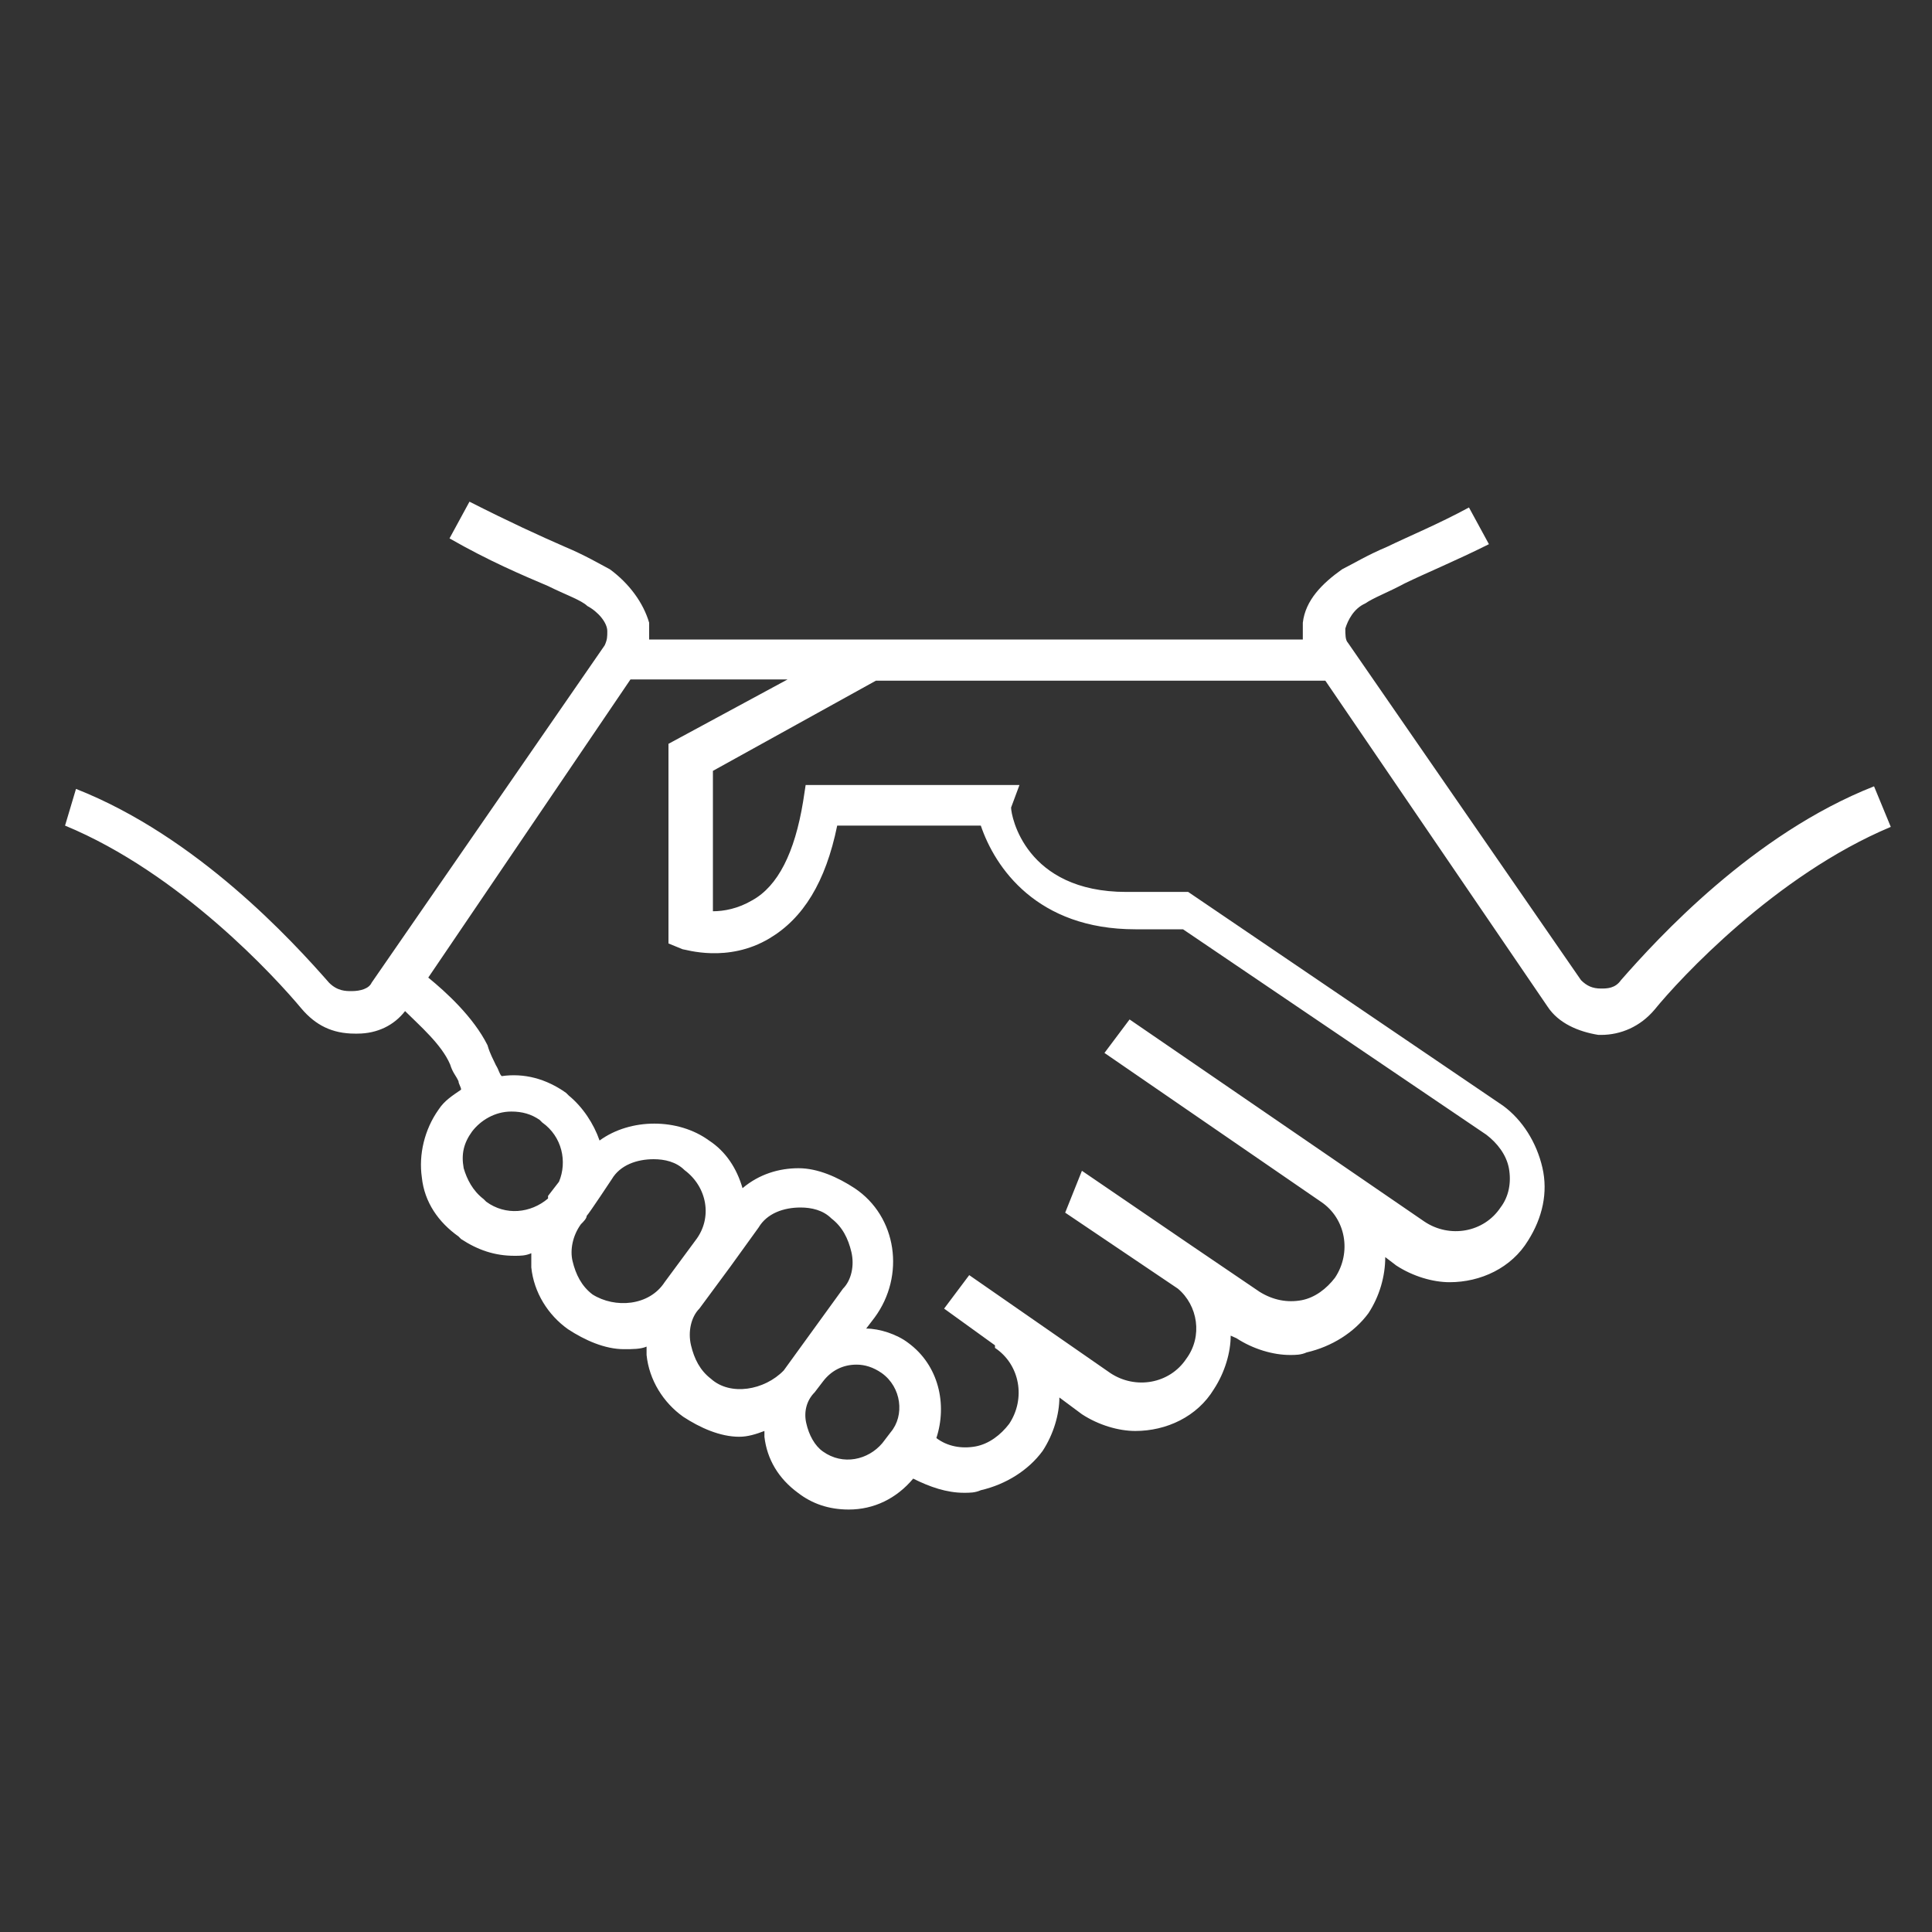 <?xml version="1.0" encoding="utf-8"?>
<!-- Generator: Adobe Illustrator 26.0.1, SVG Export Plug-In . SVG Version: 6.00 Build 0)  -->
<svg version="1.1" id="Calque_1" xmlns="http://www.w3.org/2000/svg" xmlns:xlink="http://www.w3.org/1999/xlink" x="0px" y="0px"
	 viewBox="0 0 300 300" style="enable-background:new 0 0 300 300;" xml:space="preserve">
<rect x="0" y="0" width="300" height="300" fill="#333333" stroke="none"/>
<style type="text/css">
	.st0{fill:#FFFFFF;}
	.st1{fill-rule:evenodd;clip-rule:evenodd;fill:#FFFFFF;}
</style>
<path class="st0" d="M291,122.1c-18.8,7.4-33.6,23.6-39.3,30.1c-0.9,1.3-2.2,1.3-3.1,1.3c-1.3,0-2.2-0.4-3.1-1.3l-36.2-52.4
	c-0.4-0.4-0.4-1.3-0.4-2.2c0.4-1.3,1.3-3.1,3.1-3.9c1.3-0.9,3.5-1.7,6.1-3.1c3.5-1.7,7.9-3.5,13.1-6.1l-3.1-5.7
	c-4.8,2.6-9.2,4.4-12.7,6.1c-3.1,1.3-5.2,2.6-7,3.5c-3.1,2.2-5.7,4.8-6.1,8.3c0,0.9,0,1.7,0,2.6H100.8c0-0.9,0-1.7,0-2.6
	c-0.9-3.1-3.1-6.1-6.1-8.3c-1.7-0.9-3.9-2.2-7-3.5c-3.9-1.7-8.7-3.9-14.8-7l-3.1,5.7c6.1,3.5,11.3,5.7,15.3,7.4
	c2.6,1.3,5.2,2.2,6.1,3.1c1.7,0.9,3.1,2.6,3.1,3.9c0,0.9,0,1.3-0.4,2.2l-36.2,52.4c-0.4,0.9-1.7,1.3-3.1,1.3c-0.9,0-2.2,0-3.5-1.3
	c-5.7-6.5-20.5-22.7-39.3-30.1l-1.7,5.7c17.9,7.4,32.7,23.6,36.7,28.4c2.2,2.6,4.8,3.9,8.3,3.9h0.4c3.1,0,5.7-1.3,7.4-3.5
	c2.2,2.2,5.7,5.2,7,8.3c0.4,1.3,0.9,1.7,1.3,2.6c0,0.4,0.4,0.9,0.4,1.3c-1.3,0.9-2.6,1.7-3.5,3.1c-2.2,3.1-3.1,7-2.6,10.5
	c0.4,3.9,2.6,7,5.7,9.2l0.4,0.4c2.6,1.7,5.2,2.6,8.3,2.6c0.9,0,1.7,0,2.6-0.4c0,0.9,0,1.3,0,2.2c0.4,3.9,2.6,7.4,5.7,9.6
	c2.6,1.7,5.7,3.1,8.7,3.1c1.3,0,2.6,0,3.5-0.4c0,0.4,0,0.9,0,1.3c0.4,3.9,2.6,7.4,5.7,9.6c2.6,1.7,5.7,3.1,8.7,3.1
	c1.3,0,2.6-0.4,3.9-0.9c0,0.4,0,0.4,0,0.9c0.4,3.5,2.2,6.5,5.2,8.7c2.2,1.7,4.8,2.6,7.9,2.6c3.9,0,7.4-1.7,10-4.8
	c2.6,1.3,5.2,2.2,7.9,2.2c0.9,0,1.7,0,2.6-0.4c3.9-0.9,7.4-3.1,9.6-6.1c1.7-2.6,2.6-5.7,2.6-8.3l3.5,2.6c2.6,1.7,5.7,2.6,8.3,2.6
	c4.8,0,9.6-2.2,12.2-6.5c1.7-2.6,2.6-5.7,2.6-8.3l0.9,0.4c2.6,1.7,5.7,2.6,8.3,2.6c0.9,0,1.7,0,2.6-0.4c3.9-0.9,7.4-3.1,9.6-6.1
	c1.7-2.6,2.6-5.7,2.6-8.7l1.7,1.3c2.6,1.7,5.7,2.6,8.3,2.6c4.8,0,9.6-2.2,12.2-6.5c2.2-3.5,3.1-7.4,2.2-11.3
	c-0.9-3.9-3.1-7.4-6.1-9.6l-48.9-33.2h-9.6c-15.7,0-17.9-11.8-17.9-13.1l1.3-3.5h-33.2l-0.4,2.6c-1.3,7.9-3.9,13.1-7.9,15.3
	c-2.2,1.3-4.4,1.7-6.1,1.7v-21.8l25.3-14h3.9h65.9l34.5,50.6c1.7,2.6,4.8,3.9,7.9,4.4h0.4c3.1,0,6.1-1.3,8.3-3.9
	c3.9-4.8,18.8-20.9,36.7-28.4L291,122.1z M75.5,186.6l-0.4-0.4c-1.7-1.3-2.6-3.1-3.1-4.8c-0.4-2.2,0-3.9,1.3-5.7
	c1.3-1.7,3.5-3.1,6.1-3.1c1.7,0,3.1,0.4,4.4,1.3l0.4,0.4c3.1,2.2,3.9,6.1,2.6,9.2l-1.7,2.2v0.4C82.4,188.4,78.5,188.8,75.5,186.6z
	 M92,201c-1.7-1.3-2.6-3.1-3.1-5.2c-0.4-1.7,0-3.9,1.3-5.7c0.4-0.4,0.9-0.9,0.9-1.3c0.4-0.4,3.9-5.7,3.9-5.7
	c1.3-2.2,3.9-3.1,6.5-3.1c1.7,0,3.5,0.4,4.8,1.7c3.5,2.6,4.4,7.4,1.7,10.9l-4.8,6.5C100.8,202.8,95.5,203.2,92,201z M110.4,214.1
	c-1.7-1.3-2.6-3.1-3.1-5.2s0-4.4,1.3-5.7l4.8-6.5l0,0l4.4-6.1c1.3-2.2,3.9-3.1,6.5-3.1c1.7,0,3.5,0.4,4.8,1.7
	c1.7,1.3,2.6,3.1,3.1,5.2s0,4.4-1.3,5.7l-9.2,12.7C118.7,215.9,113.4,216.8,110.4,214.1z M138.3,222.4l-1.3,1.7
	c-2.2,2.6-6.1,3.5-9.2,1.3c-1.3-0.9-2.2-2.6-2.6-4.4c-0.4-1.7,0-3.5,1.3-4.8l1.3-1.7c1.3-1.7,3.1-2.6,5.2-2.6c1.3,0,2.6,0.4,3.9,1.3
	C140,215.4,140.5,219.8,138.3,222.4z M103.8,115.5v31l2.2,0.9c0.4,0,7,2.2,13.5-1.7c5.2-3.1,8.7-8.7,10.5-17.5h22.3
	c2.2,6.5,8.7,16.1,24,16.1h7.4l47.1,31.9c1.7,1.3,3.1,3.1,3.5,5.2c0.4,2.2,0,4.4-1.3,6.1c-2.6,3.9-7.9,4.8-11.8,2.2l-45.8-31.4
	l-3.9,5.2l33.6,23.1c3.9,2.6,4.8,7.9,2.2,11.8c-1.3,1.7-3.1,3.1-5.2,3.5c-2.2,0.4-4.4,0-6.5-1.3l-10.9-7.4L168,181.8l-2.6,6.5
	l17.5,11.8c3.1,2.6,3.9,7.4,1.3,10.9c-2.6,3.9-7.9,4.8-11.8,2.2L150.5,198l-3.9,5.2l7.9,5.7v0.4c3.9,2.6,4.8,7.9,2.2,11.8
	c-1.3,1.7-3.1,3.1-5.2,3.5c-2.2,0.4-4.4,0-6.1-1.3c1.7-5.2,0.4-11.3-4.4-14.8c-1.7-1.3-4.4-2.2-6.5-2.2l1.3-1.7
	c4.8-6.5,3.5-15.7-3.1-20.1c-2.6-1.7-5.7-3.1-8.7-3.1s-6.1,0.9-8.7,3.1c-0.9-3.1-2.6-5.7-5.2-7.4c-4.8-3.5-12.2-3.5-17,0
	c-0.9-2.6-2.6-5.2-4.8-7l-0.4-0.4c-3.1-2.2-6.5-3.1-10-2.6c-0.4-0.4-0.4-0.9-0.9-1.7c-0.4-0.9-0.9-1.7-1.3-3.1
	c-2.2-4.4-6.5-8.3-9.2-10.5l31.4-46.3h24.4L103.8,115.5z"/>
</svg>
